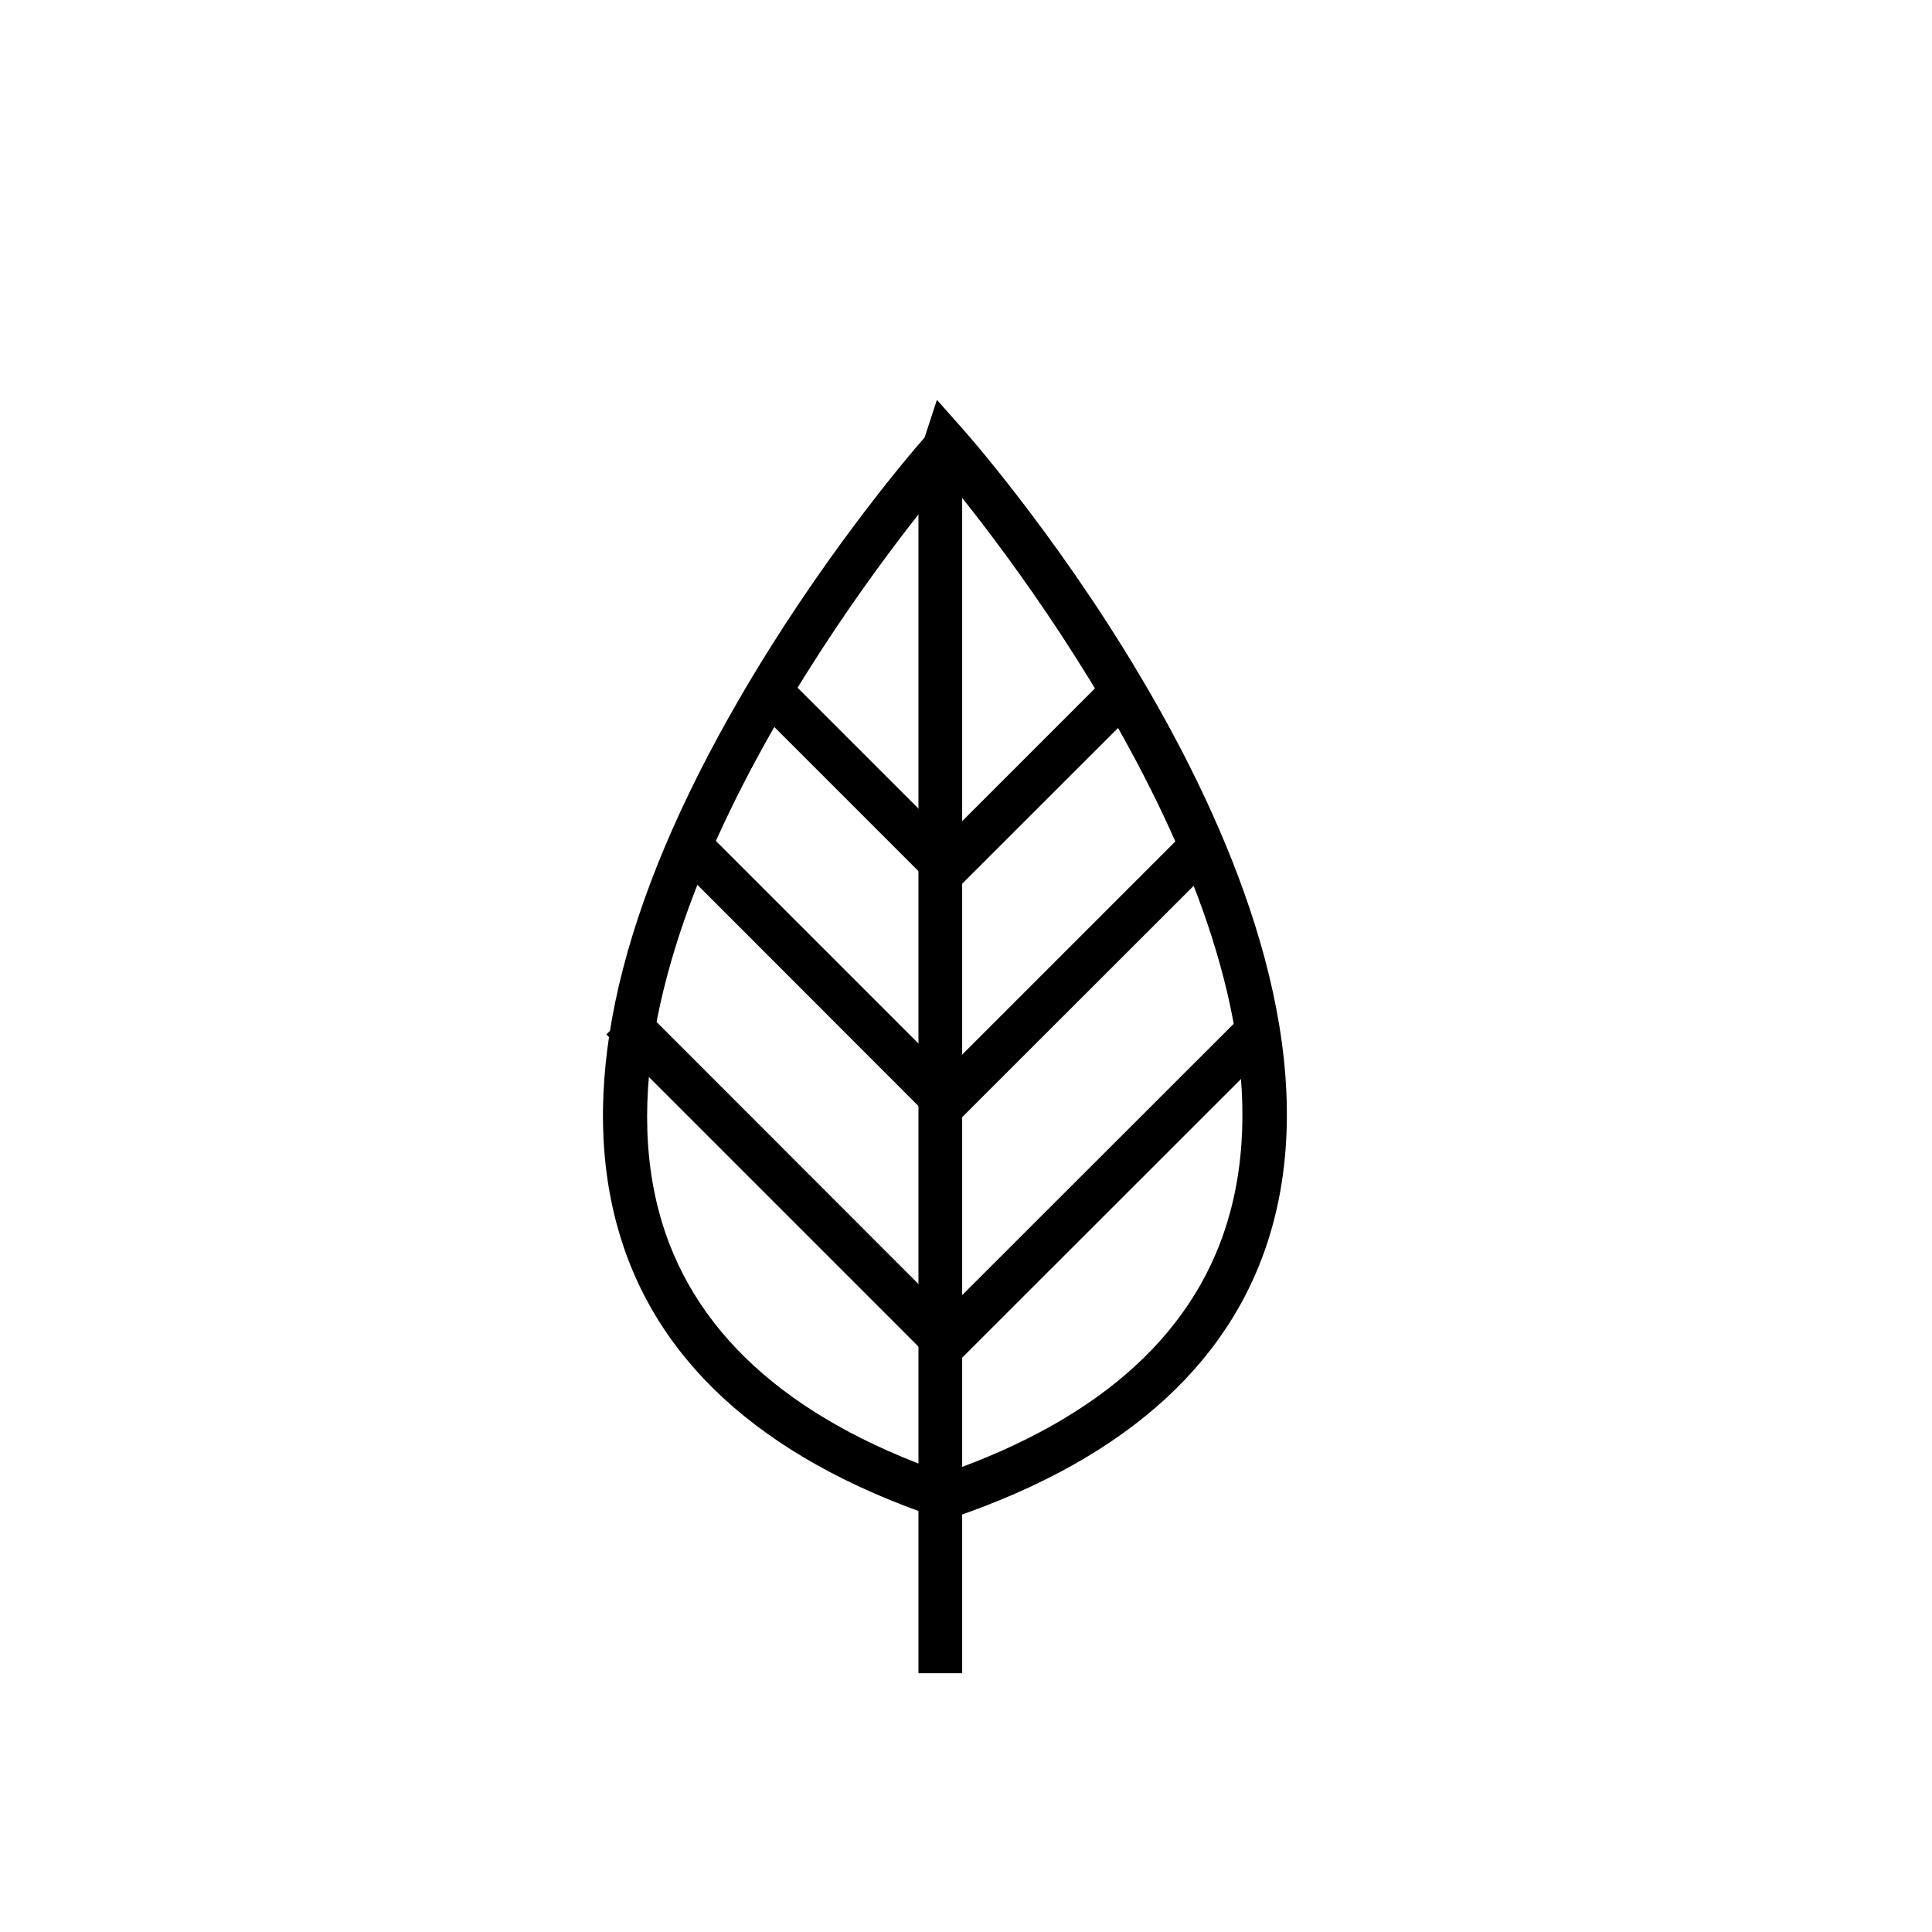<?xml version="1.0" encoding="UTF-8"?>
<!-- The Best Svg Icon site in the world: iconSvg.co, Visit us! https://iconsvg.co -->
<svg fill="#000000" width="800px" height="800px" version="1.1" viewBox="144 144 512 512" xmlns="http://www.w3.org/2000/svg">
 <g>
  <path d="m395.62 546.61h-2.418l-0.906-0.453c-46.953-15.922-75.52-42.27-84.992-78.242-9.875-37.535 1.059-84.289 32.648-138.75 21.211-36.625 44.387-63.883 49.07-69.223l3.273-9.977 6.75 7.609c4.332 4.887 106.1 121.07 82.422 210.34-9.523 35.973-38.137 62.371-84.941 78.293zm-0.656-275.63c-17.836 21.363-95.824 120.16-76.379 193.96 8.312 31.488 33.805 54.863 75.773 69.477 41.867-14.559 67.359-37.938 75.723-69.477 19.348-72.699-55.27-169.83-75.117-193.96z"/>
  <path d="m387.4 264.98h11.586v322.44h-11.586z"/>
  <path d="m394.86 382.32-51.438-51.441 8.312-8.262 43.125 43.125 43.277-43.277 8.312 8.312z"/>
  <path d="m394.66 444.38-73.051-73.102 8.262-8.262 64.789 64.789 64.641-64.637 8.312 8.312z"/>
  <path d="m394.66 508.12-89.977-89.98 8.312-8.312 81.664 81.715 76.984-76.93 8.312 8.262z"/>
 </g>
</svg>